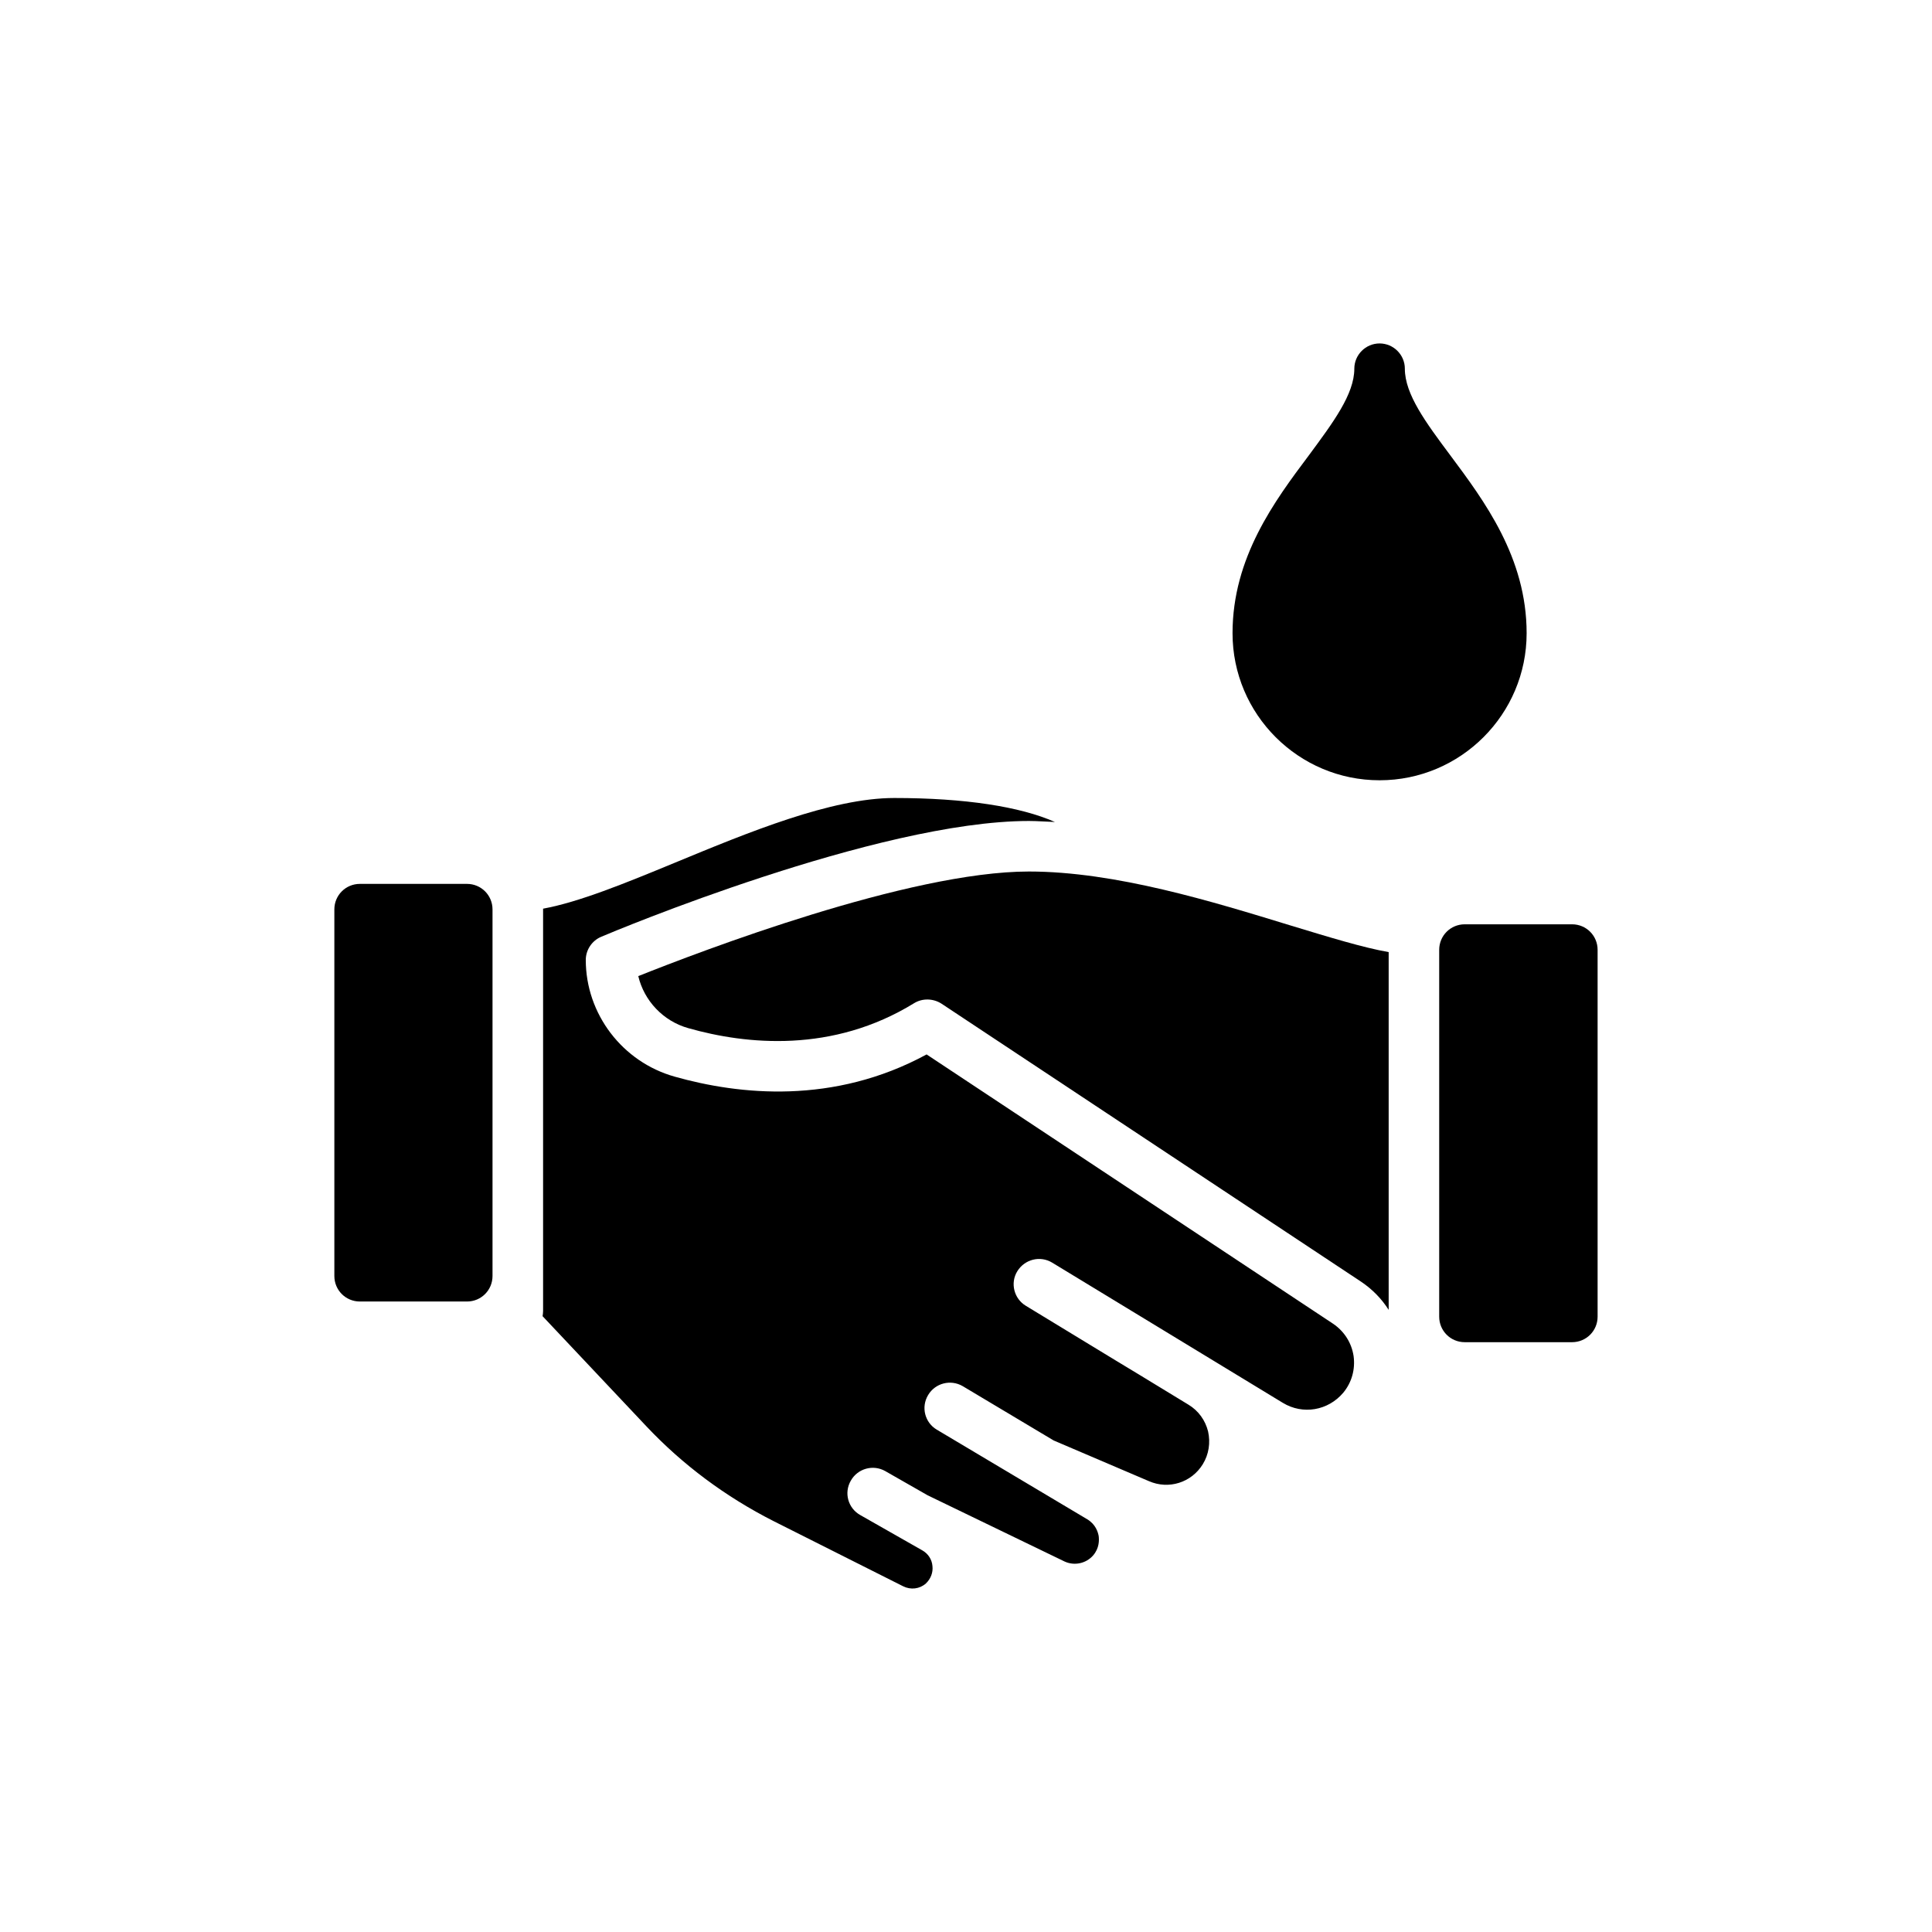 <?xml version="1.0" encoding="UTF-8"?>
<!-- Uploaded to: ICON Repo, www.svgrepo.com, Generator: ICON Repo Mixer Tools -->
<svg fill="#000000" width="800px" height="800px" version="1.1" viewBox="144 144 512 512" xmlns="http://www.w3.org/2000/svg">
 <g>
  <path d="m497.29 494.81-107.73-71.375c-24.641 13.391-49.68 10.711-66.754 5.891-13.859-3.883-23.57-16.605-23.57-30.934 0-2.68 1.676-5.156 4.152-6.16 2.945-1.273 73.117-30.664 113.29-30.664 2.277 0 4.555 0.199 6.894 0.27-9.238-4.086-23.902-6.359-42.582-6.359-16.672 0-38.699 9.105-58.117 17.141-13.457 5.559-25.441 10.445-34.949 12.188v106.59c0 0.469-0.066 0.938-0.133 1.406l27.453 29.125c9.707 10.312 21.09 18.746 33.746 25.176l34.348 17.273c2.008 1.004 4.352 0.738 6.027-0.738 1.273-1.207 1.941-2.879 1.742-4.621-0.133-1.742-1.141-3.281-2.68-4.152l-16.473-9.375c-3.215-1.809-4.352-5.891-2.477-9.105 1.809-3.215 5.891-4.352 9.105-2.543l11.25 6.426 36.289 17.543c2.609 1.203 5.691 0.535 7.566-1.605 1.676-1.941 1.605-4.086 1.473-5.156-0.199-1.07-0.805-3.082-3.012-4.418l-39.906-23.77c-3.144-1.875-4.219-5.957-2.277-9.172 1.875-3.148 5.961-4.219 9.172-2.344l24.105 14.395 25.242 10.781c5.223 2.277 11.25 0.402 14.262-4.484 1.605-2.613 2.074-5.691 1.406-8.703-0.738-2.945-2.543-5.492-5.223-7.098l-13.191-8.035-6.094-3.684-23.77-14.461c-3.148-1.875-4.219-6.027-2.277-9.172 1.941-3.148 6.027-4.219 9.238-2.277l61.133 37.16c5.289 3.215 11.984 2.074 16.004-2.68 2.277-2.746 3.215-6.227 2.746-9.707-0.539-3.551-2.481-6.566-5.426-8.574z"/>
  <path d="m416.67 374.96c-31.871 0-87.242 21.227-103.52 27.719 1.539 6.496 6.562 11.918 13.258 13.793 15.332 4.352 38.23 6.695 59.859-6.629 2.211-1.34 5.023-1.273 7.231 0.133l111.15 73.652c3.012 2.008 5.492 4.551 7.363 7.5v-94.809c-6.828-1.207-15.535-3.883-25.91-7.031-20.758-6.359-46.535-14.328-69.434-14.328z"/>
  <path d="m267.76 378.24h-28.391c-3.75 0-6.762 3.012-6.762 6.762v97.152c0 3.75 3.012 6.762 6.762 6.762h28.391c3.75 0 6.762-3.012 6.762-6.762v-97.148c0-3.75-3.012-6.766-6.762-6.766z"/>
  <path d="m560.62 388.95h-28.457c-3.75 0-6.762 3.012-6.762 6.762v97.219c0 3.75 3.012 6.762 6.762 6.762h28.457c3.75 0 6.762-3.012 6.762-6.762v-97.219c0-3.75-3.012-6.762-6.762-6.762z"/>
  <path d="m516.3 241.71c0-3.684-3.012-6.695-6.695-6.695-3.684 0-6.695 3.012-6.695 6.695 0 6.762-5.625 14.262-12.051 22.965-9.039 12.051-20.223 27.051-20.223 47.137 0 21.492 17.477 38.969 38.969 38.969 21.492 0 38.969-17.477 38.969-38.969 0-20.086-11.25-35.086-20.219-47.137-6.496-8.703-12.055-16.199-12.055-22.965z"/>
 </g>
</svg>